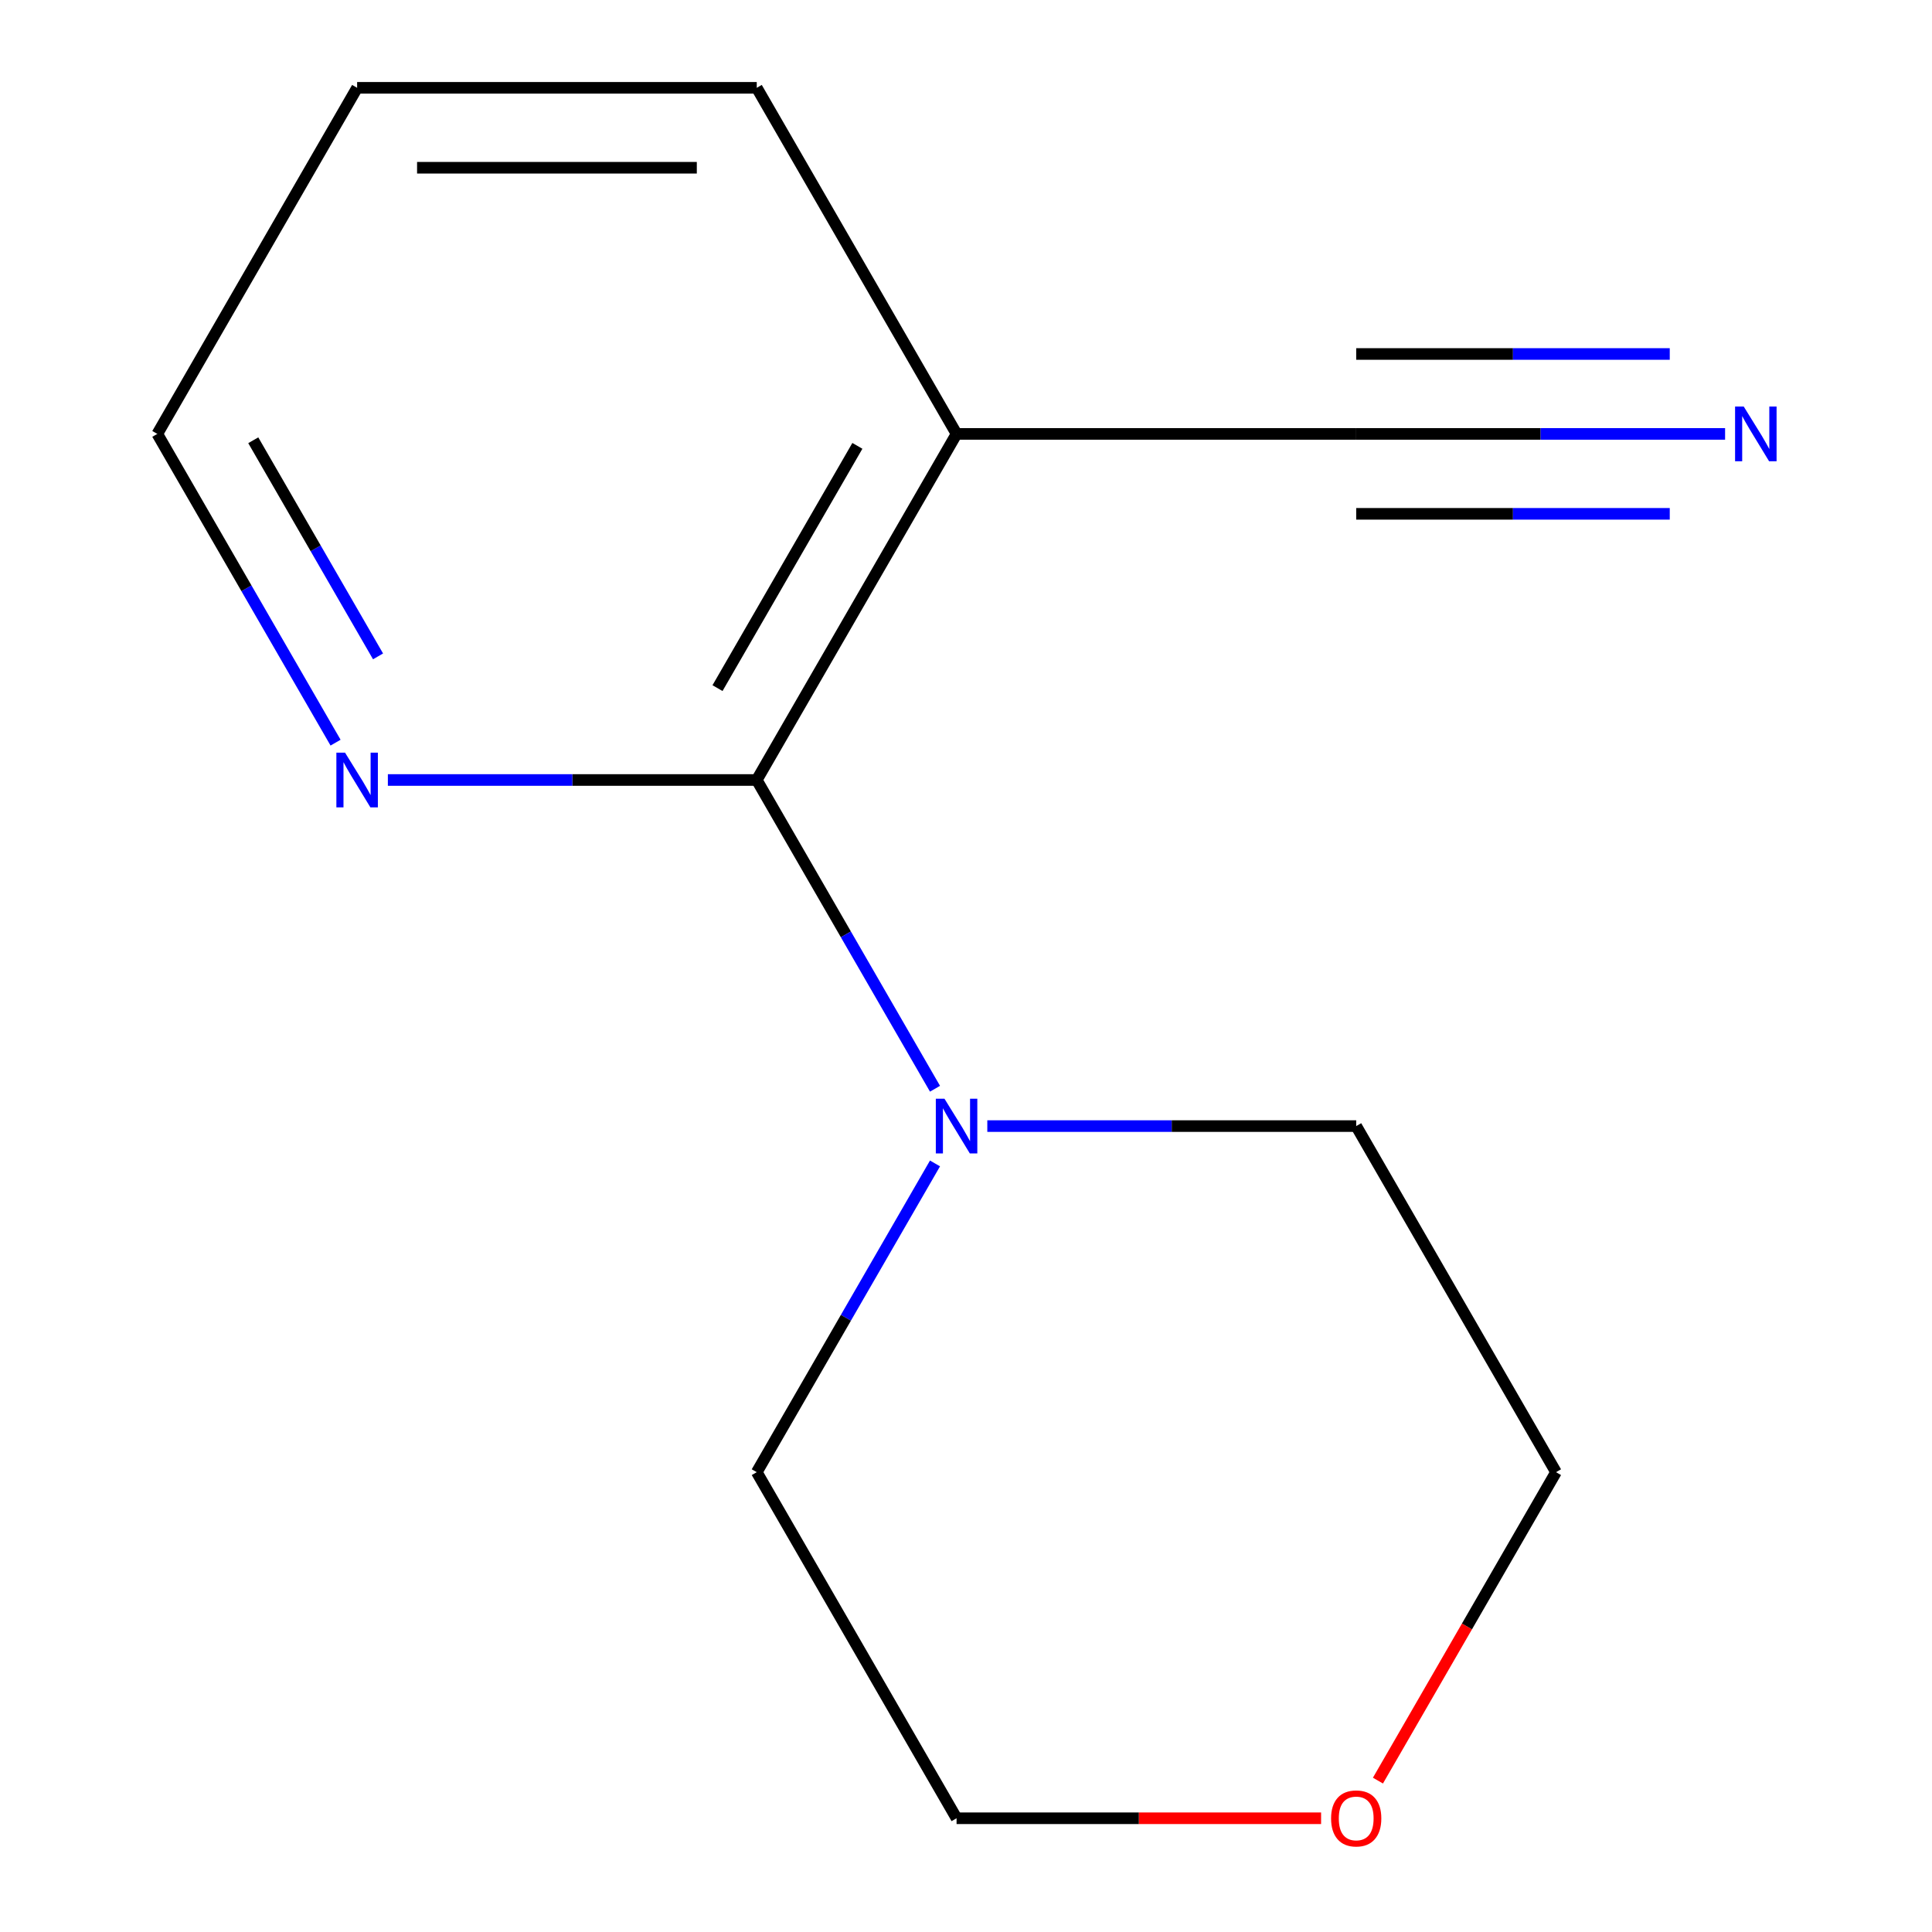 <?xml version='1.0' encoding='iso-8859-1'?>
<svg version='1.1' baseProfile='full'
              xmlns='http://www.w3.org/2000/svg'
                      xmlns:rdkit='http://www.rdkit.org/xml'
                      xmlns:xlink='http://www.w3.org/1999/xlink'
                  xml:space='preserve'
width='1000px' height='1000px' viewBox='0 0 1000 1000'>
<!-- END OF HEADER -->
<rect style='opacity:1.0;fill:#FFFFFF;stroke:none' width='1000' height='1000' x='0' y='0'> </rect>
<path class='bond-0' d='M 391.696,403.725 L 495.119,224.59' style='fill:none;fill-rule:evenodd;stroke:#000000;stroke-width:6px;stroke-linecap:butt;stroke-linejoin:miter;stroke-opacity:1' />
<path class='bond-0' d='M 371.382,356.17 L 443.779,230.775' style='fill:none;fill-rule:evenodd;stroke:#000000;stroke-width:6px;stroke-linecap:butt;stroke-linejoin:miter;stroke-opacity:1' />
<path class='bond-1' d='M 391.696,403.725 L 437.827,483.627' style='fill:none;fill-rule:evenodd;stroke:#000000;stroke-width:6px;stroke-linecap:butt;stroke-linejoin:miter;stroke-opacity:1' />
<path class='bond-1' d='M 437.827,483.627 L 483.958,563.529' style='fill:none;fill-rule:evenodd;stroke:#0000FF;stroke-width:6px;stroke-linecap:butt;stroke-linejoin:miter;stroke-opacity:1' />
<path class='bond-4' d='M 391.696,403.725 L 296.227,403.725' style='fill:none;fill-rule:evenodd;stroke:#000000;stroke-width:6px;stroke-linecap:butt;stroke-linejoin:miter;stroke-opacity:1' />
<path class='bond-4' d='M 296.227,403.725 L 200.759,403.725' style='fill:none;fill-rule:evenodd;stroke:#0000FF;stroke-width:6px;stroke-linecap:butt;stroke-linejoin:miter;stroke-opacity:1' />
<path class='bond-2' d='M 495.119,224.59 L 701.967,224.59' style='fill:none;fill-rule:evenodd;stroke:#000000;stroke-width:6px;stroke-linecap:butt;stroke-linejoin:miter;stroke-opacity:1' />
<path class='bond-8' d='M 495.119,224.59 L 391.696,45.455' style='fill:none;fill-rule:evenodd;stroke:#000000;stroke-width:6px;stroke-linecap:butt;stroke-linejoin:miter;stroke-opacity:1' />
<path class='bond-6' d='M 511.03,582.86 L 606.499,582.86' style='fill:none;fill-rule:evenodd;stroke:#0000FF;stroke-width:6px;stroke-linecap:butt;stroke-linejoin:miter;stroke-opacity:1' />
<path class='bond-6' d='M 606.499,582.86 L 701.967,582.86' style='fill:none;fill-rule:evenodd;stroke:#000000;stroke-width:6px;stroke-linecap:butt;stroke-linejoin:miter;stroke-opacity:1' />
<path class='bond-7' d='M 483.958,602.191 L 437.827,682.093' style='fill:none;fill-rule:evenodd;stroke:#0000FF;stroke-width:6px;stroke-linecap:butt;stroke-linejoin:miter;stroke-opacity:1' />
<path class='bond-7' d='M 437.827,682.093 L 391.696,761.995' style='fill:none;fill-rule:evenodd;stroke:#000000;stroke-width:6px;stroke-linecap:butt;stroke-linejoin:miter;stroke-opacity:1' />
<path class='bond-3' d='M 701.967,224.59 L 797.435,224.59' style='fill:none;fill-rule:evenodd;stroke:#000000;stroke-width:6px;stroke-linecap:butt;stroke-linejoin:miter;stroke-opacity:1' />
<path class='bond-3' d='M 797.435,224.59 L 892.903,224.59' style='fill:none;fill-rule:evenodd;stroke:#0000FF;stroke-width:6px;stroke-linecap:butt;stroke-linejoin:miter;stroke-opacity:1' />
<path class='bond-3' d='M 701.967,265.959 L 783.115,265.959' style='fill:none;fill-rule:evenodd;stroke:#000000;stroke-width:6px;stroke-linecap:butt;stroke-linejoin:miter;stroke-opacity:1' />
<path class='bond-3' d='M 783.115,265.959 L 864.262,265.959' style='fill:none;fill-rule:evenodd;stroke:#0000FF;stroke-width:6px;stroke-linecap:butt;stroke-linejoin:miter;stroke-opacity:1' />
<path class='bond-3' d='M 701.967,183.22 L 783.115,183.22' style='fill:none;fill-rule:evenodd;stroke:#000000;stroke-width:6px;stroke-linecap:butt;stroke-linejoin:miter;stroke-opacity:1' />
<path class='bond-3' d='M 783.115,183.22 L 864.262,183.22' style='fill:none;fill-rule:evenodd;stroke:#0000FF;stroke-width:6px;stroke-linecap:butt;stroke-linejoin:miter;stroke-opacity:1' />
<path class='bond-9' d='M 173.687,384.394 L 127.556,304.492' style='fill:none;fill-rule:evenodd;stroke:#0000FF;stroke-width:6px;stroke-linecap:butt;stroke-linejoin:miter;stroke-opacity:1' />
<path class='bond-9' d='M 127.556,304.492 L 81.424,224.59' style='fill:none;fill-rule:evenodd;stroke:#000000;stroke-width:6px;stroke-linecap:butt;stroke-linejoin:miter;stroke-opacity:1' />
<path class='bond-9' d='M 195.675,339.738 L 163.383,283.807' style='fill:none;fill-rule:evenodd;stroke:#0000FF;stroke-width:6px;stroke-linecap:butt;stroke-linejoin:miter;stroke-opacity:1' />
<path class='bond-9' d='M 163.383,283.807 L 131.091,227.876' style='fill:none;fill-rule:evenodd;stroke:#000000;stroke-width:6px;stroke-linecap:butt;stroke-linejoin:miter;stroke-opacity:1' />
<path class='bond-5' d='M 683.795,941.13 L 589.457,941.13' style='fill:none;fill-rule:evenodd;stroke:#FF0000;stroke-width:6px;stroke-linecap:butt;stroke-linejoin:miter;stroke-opacity:1' />
<path class='bond-5' d='M 589.457,941.13 L 495.119,941.13' style='fill:none;fill-rule:evenodd;stroke:#000000;stroke-width:6px;stroke-linecap:butt;stroke-linejoin:miter;stroke-opacity:1' />
<path class='bond-14' d='M 713.22,921.639 L 759.305,841.817' style='fill:none;fill-rule:evenodd;stroke:#FF0000;stroke-width:6px;stroke-linecap:butt;stroke-linejoin:miter;stroke-opacity:1' />
<path class='bond-14' d='M 759.305,841.817 L 805.39,761.995' style='fill:none;fill-rule:evenodd;stroke:#000000;stroke-width:6px;stroke-linecap:butt;stroke-linejoin:miter;stroke-opacity:1' />
<path class='bond-11' d='M 701.967,582.86 L 805.39,761.995' style='fill:none;fill-rule:evenodd;stroke:#000000;stroke-width:6px;stroke-linecap:butt;stroke-linejoin:miter;stroke-opacity:1' />
<path class='bond-10' d='M 391.696,761.995 L 495.119,941.13' style='fill:none;fill-rule:evenodd;stroke:#000000;stroke-width:6px;stroke-linecap:butt;stroke-linejoin:miter;stroke-opacity:1' />
<path class='bond-13' d='M 391.696,45.455 L 184.848,45.455' style='fill:none;fill-rule:evenodd;stroke:#000000;stroke-width:6px;stroke-linecap:butt;stroke-linejoin:miter;stroke-opacity:1' />
<path class='bond-13' d='M 360.668,86.824 L 215.875,86.824' style='fill:none;fill-rule:evenodd;stroke:#000000;stroke-width:6px;stroke-linecap:butt;stroke-linejoin:miter;stroke-opacity:1' />
<path class='bond-12' d='M 81.424,224.59 L 184.848,45.455' style='fill:none;fill-rule:evenodd;stroke:#000000;stroke-width:6px;stroke-linecap:butt;stroke-linejoin:miter;stroke-opacity:1' />
<path  class='atom-2' d='M 488.859 568.7
L 498.139 583.7
Q 499.059 585.18, 500.539 587.86
Q 502.019 590.54, 502.099 590.7
L 502.099 568.7
L 505.859 568.7
L 505.859 597.02
L 501.979 597.02
L 492.019 580.62
Q 490.859 578.7, 489.619 576.5
Q 488.419 574.3, 488.059 573.62
L 488.059 597.02
L 484.379 597.02
L 484.379 568.7
L 488.859 568.7
' fill='#0000FF'/>
<path  class='atom-4' d='M 902.554 210.43
L 911.834 225.43
Q 912.754 226.91, 914.234 229.59
Q 915.714 232.27, 915.794 232.43
L 915.794 210.43
L 919.554 210.43
L 919.554 238.75
L 915.674 238.75
L 905.714 222.35
Q 904.554 220.43, 903.314 218.23
Q 902.114 216.03, 901.754 215.35
L 901.754 238.75
L 898.074 238.75
L 898.074 210.43
L 902.554 210.43
' fill='#0000FF'/>
<path  class='atom-5' d='M 178.588 389.565
L 187.868 404.565
Q 188.788 406.045, 190.268 408.725
Q 191.748 411.405, 191.828 411.565
L 191.828 389.565
L 195.588 389.565
L 195.588 417.885
L 191.708 417.885
L 181.748 401.485
Q 180.588 399.565, 179.348 397.365
Q 178.148 395.165, 177.788 394.485
L 177.788 417.885
L 174.108 417.885
L 174.108 389.565
L 178.588 389.565
' fill='#0000FF'/>
<path  class='atom-6' d='M 688.967 941.21
Q 688.967 934.41, 692.327 930.61
Q 695.687 926.81, 701.967 926.81
Q 708.247 926.81, 711.607 930.61
Q 714.967 934.41, 714.967 941.21
Q 714.967 948.09, 711.567 952.01
Q 708.167 955.89, 701.967 955.89
Q 695.727 955.89, 692.327 952.01
Q 688.967 948.13, 688.967 941.21
M 701.967 952.69
Q 706.287 952.69, 708.607 949.81
Q 710.967 946.89, 710.967 941.21
Q 710.967 935.65, 708.607 932.85
Q 706.287 930.01, 701.967 930.01
Q 697.647 930.01, 695.287 932.81
Q 692.967 935.61, 692.967 941.21
Q 692.967 946.93, 695.287 949.81
Q 697.647 952.69, 701.967 952.69
' fill='#FF0000'/>
</svg>
